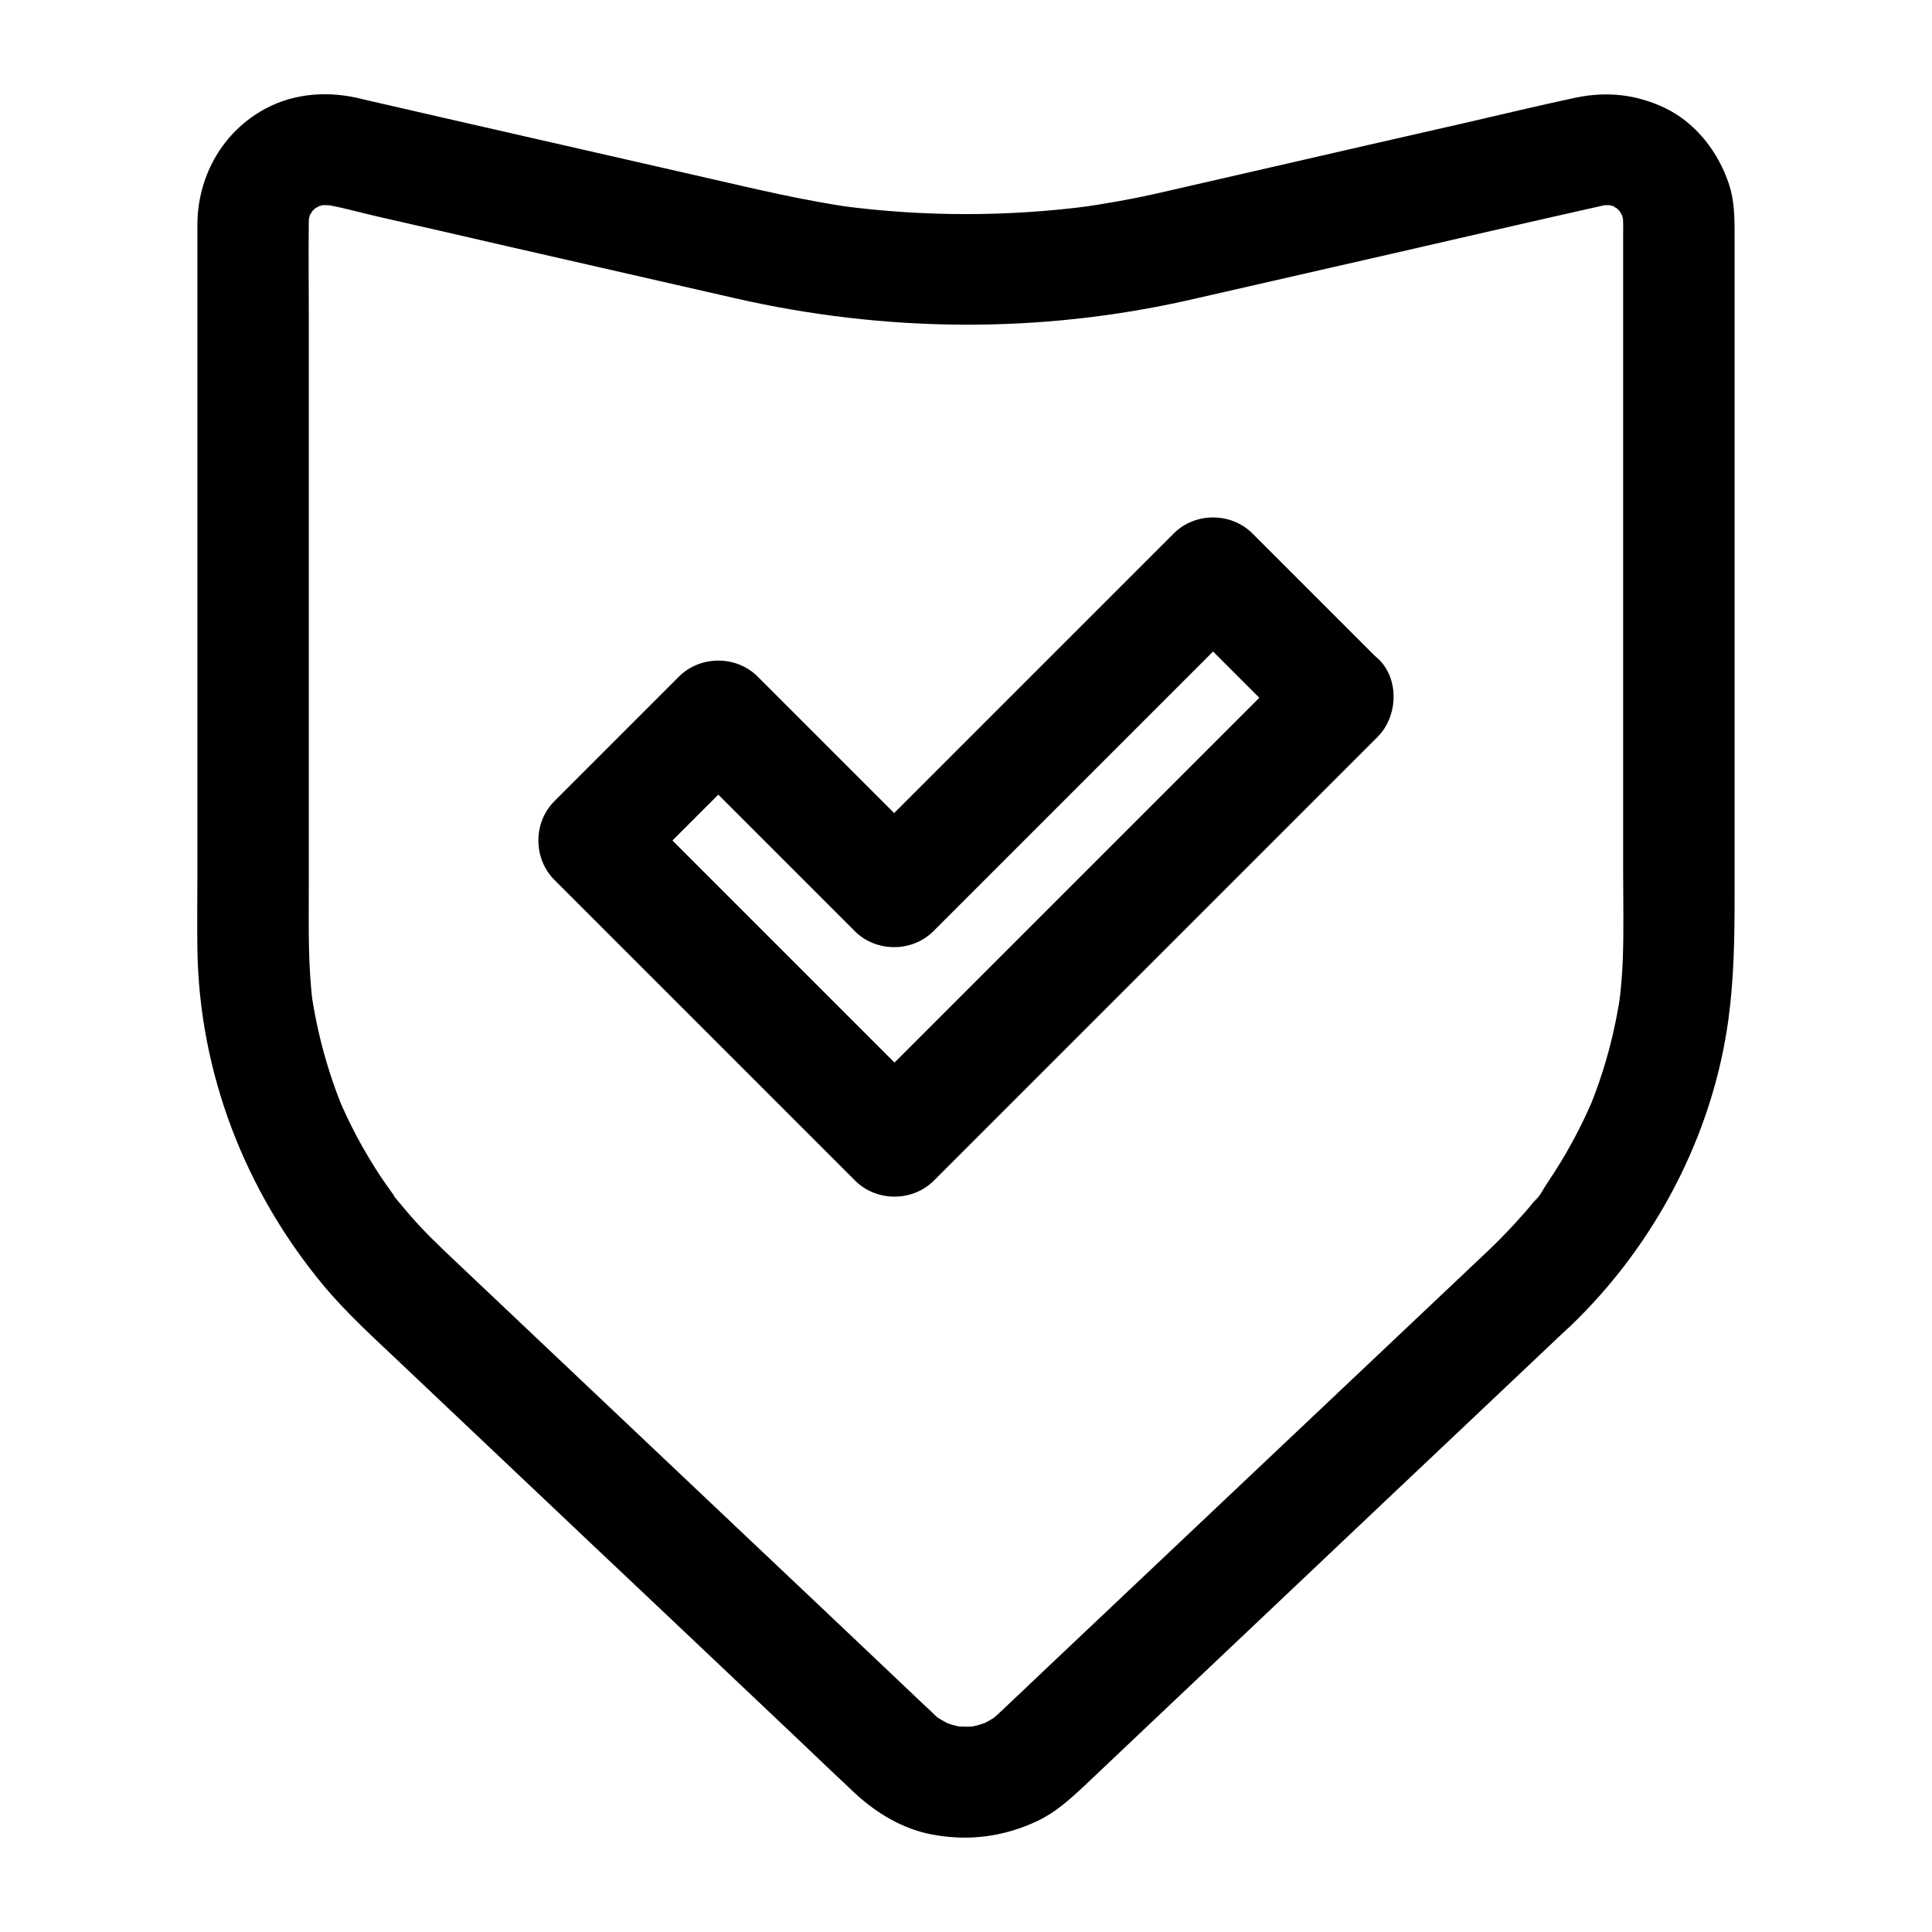 <?xml version="1.0" encoding="UTF-8"?>
<!-- Uploaded to: SVG Repo, www.svgrepo.com, Generator: SVG Repo Mixer Tools -->
<svg fill="#000000" width="800px" height="800px" version="1.1" viewBox="144 144 512 512" xmlns="http://www.w3.org/2000/svg">
 <g>
  <path d="m539.09 474.78c-4.527 4.281-9.004 8.512-13.531 12.793-10.824 10.234-21.648 20.469-32.473 30.699-12.891 12.152-25.73 24.355-38.621 36.508-10.824 10.234-21.598 20.418-32.422 30.652-4.574 4.328-9.152 8.707-13.777 13.039-0.441 0.395-0.934 0.789-1.379 1.23-1.328 1.18 2.754-1.918 1.277-0.984-0.297 0.195-0.59 0.395-0.887 0.59-1.379 0.887-2.856 1.625-4.379 2.262 1.18-0.492 2.363-0.984 3.543-1.477-2.164 0.836-4.379 1.477-6.641 1.82 1.328-0.195 2.609-0.344 3.938-0.543-2.508 0.297-5.019 0.297-7.527 0 1.328 0.195 2.609 0.344 3.938 0.543-2.312-0.344-4.477-0.934-6.641-1.82 1.18 0.492 2.363 0.984 3.543 1.477-1.625-0.688-3.199-1.523-4.676-2.461-2.508-1.672 2.215 1.969 0.395 0.344-0.344-0.344-0.738-0.641-1.082-0.984-0.148-0.148-0.246-0.246-0.395-0.395-0.836-0.789-1.625-1.574-2.461-2.312-3.543-3.344-7.086-6.742-10.629-10.086-12.25-11.609-24.5-23.223-36.801-34.832-14.316-13.578-28.684-27.109-43-40.688-10.43-9.891-20.859-19.73-31.293-29.617-2.016-1.918-4.035-3.789-6.004-5.707-3.887-3.691-7.527-7.527-10.875-11.66-0.59-0.738-1.523-1.625-1.969-2.461-0.098-0.195 2.066 2.707 1.133 1.426-0.297-0.441-0.641-0.836-0.934-1.23-1.23-1.672-2.41-3.394-3.59-5.117-2.215-3.344-4.281-6.84-6.199-10.383-1.82-3.445-3.492-6.938-5.019-10.527 0.492 1.18 0.984 2.363 1.477 3.543-4.281-10.332-7.231-21.156-8.758-32.273 0.195 1.328 0.344 2.609 0.543 3.938-1.328-10.281-1.082-20.566-1.082-30.898v-45.066-57.27-50.184c0-7.969-0.098-15.941 0-23.863 0-0.984 0.051-1.969 0.195-2.902-0.195 1.328-0.344 2.609-0.543 3.938 0.246-1.523 0.641-3 1.18-4.43-0.492 1.18-0.984 2.363-1.477 3.543 0.441-1.082 1.031-2.066 1.625-3.102 1.328-2.363-0.836 1.328-1.031 1.18-0.051-0.051 1.23-1.328 1.277-1.379 0.395-0.395 0.789-0.688 1.133-1.082 1.18-1.18-3.148 2.117-1.23 0.984 1.082-0.641 2.164-1.277 3.344-1.77-1.18 0.492-2.363 0.984-3.543 1.477 1.625-0.641 3.199-1.082 4.922-1.328-1.328 0.195-2.609 0.344-3.938 0.543 1.574-0.148 3.051-0.148 4.625 0-1.328-0.195-2.609-0.344-3.938-0.543 5.41 0.738 10.773 2.363 16.039 3.543 11.219 2.559 22.484 5.117 33.703 7.723 20.121 4.574 40.246 9.199 60.367 13.777 39.949 9.152 80.984 9.543 120.98 0.441 17.762-4.035 35.473-8.117 53.234-12.152 18.695-4.281 37.344-8.609 56.039-12.793 0.934-0.195 1.871-0.395 2.805-0.543-1.328 0.195-2.609 0.344-3.938 0.543 1.574-0.148 3.051-0.148 4.625 0-1.328-0.195-2.609-0.344-3.938-0.543 1.723 0.246 3.344 0.688 4.922 1.328-1.18-0.492-2.363-0.984-3.543-1.477 1.082 0.441 2.066 1.031 3.051 1.625 2.312 1.379-1.328-0.836-1.23-1.031 0.051-0.051 1.328 1.23 1.379 1.277 0.395 0.395 0.688 0.789 1.082 1.18 1.18 1.18-2.117-3.148-0.984-1.23 0.641 1.133 1.277 2.164 1.77 3.394-0.492-1.18-0.984-2.363-1.477-3.543 0.543 1.426 0.934 2.902 1.18 4.43-0.195-1.328-0.344-2.609-0.543-3.938 0.297 2.508 0.195 5.066 0.195 7.578v14.516 48.02 57.418 47.578c0 7.773 0.195 15.598-0.098 23.32-0.148 3.938-0.492 7.871-0.984 11.758 0.195-1.328 0.344-2.609 0.543-3.938-1.523 11.121-4.43 21.941-8.758 32.273 0.492-1.18 0.984-2.363 1.477-3.543-3.344 7.871-7.43 15.449-12.25 22.535-0.984 1.426-2.215 4.035-3.641 5.066 0.297-0.195 2.117-2.707 0.887-1.133-0.344 0.395-0.641 0.836-0.984 1.23-0.641 0.836-1.328 1.625-2.016 2.41-2.941 3.402-6.043 6.648-9.242 9.746-5.609 5.312-5.758 15.547 0 20.859 6.004 5.512 14.906 5.707 20.859 0 22.535-21.5 37.934-50.676 42.117-81.574 1.477-10.973 1.625-21.695 1.625-32.668v-40.395-53.578-50.43-30.898c0-4.43-0.051-8.953-1.477-13.234-2.805-8.562-8.809-16.336-17.023-20.27-7.578-3.59-15.352-4.43-23.617-2.707-9.938 2.117-19.875 4.527-29.766 6.789-17.27 3.938-34.539 7.871-51.809 11.855-9.496 2.164-19.039 4.379-28.535 6.543-7.332 1.672-14.762 3-22.238 4.035 1.328-0.195 2.609-0.344 3.938-0.543-21.992 2.902-44.281 2.902-66.273 0 1.328 0.195 2.609 0.344 3.938 0.543-13.629-1.871-27.012-5.117-40.395-8.168-16.875-3.836-33.801-7.723-50.676-11.562-12.941-2.953-25.879-5.902-38.867-8.906-0.836-0.195-1.672-0.395-2.508-0.59-8.707-1.871-17.762-0.934-25.484 3.738-10.527 6.348-16.531 17.711-16.582 29.863v24.992 48.215 54.465 44.625c0 6.594-0.098 13.188 0 19.828 0.492 32.719 12.594 64.008 33.457 89.102 6.199 7.43 13.43 13.922 20.418 20.566 10.48 9.891 20.91 19.828 31.391 29.719 13.234 12.547 26.469 25.043 39.754 37.59 11.367 10.773 22.781 21.551 34.145 32.324 5.066 4.82 10.137 9.691 15.254 14.465 5.609 5.164 12.594 9.348 20.172 10.773 9.84 1.871 19.141 0.641 28.191-3.641 4.723-2.262 8.609-5.805 12.398-9.348 7.773-7.379 15.547-14.711 23.32-22.09 12.594-11.906 25.141-23.812 37.738-35.719 12.742-12.055 25.484-24.156 38.277-36.211 8.512-8.02 16.973-16.09 25.484-24.109 1.18-1.133 2.41-2.262 3.59-3.394 5.609-5.312 5.758-15.598 0-20.859-6.004-5.555-14.863-5.703-20.816 0.004z"/>
  <path d="m488.21 318.43c-13.332 13.332-26.668 26.668-40 40-21.059 21.059-42.117 42.117-63.223 63.223-4.773 4.773-9.594 9.594-14.367 14.367h20.859l-79.703-79.703v20.859c9.645-9.645 19.285-19.285 28.93-28.93 1.379-1.379 2.754-2.754 4.082-4.082h-20.859c13.629 13.629 27.258 27.258 40.887 40.887 1.918 1.918 3.836 3.836 5.707 5.707 5.656 5.656 15.203 5.656 20.859 0 9.543-9.543 19.039-19.039 28.586-28.586l45.559-45.559c3.445-3.445 6.938-6.938 10.383-10.383h-20.859c9.645 9.645 19.285 19.285 28.93 28.93l4.082 4.082c5.461 5.461 15.5 5.856 20.859 0 5.41-5.902 5.856-15.055 0-20.859l-28.93-28.93c-1.379-1.379-2.754-2.754-4.082-4.082-5.656-5.656-15.203-5.656-20.859 0-9.543 9.543-19.039 19.039-28.586 28.586l-55.941 55.941h20.859c-13.629-13.629-27.258-27.258-40.887-40.887-1.918-1.918-3.836-3.836-5.707-5.707-5.656-5.656-15.203-5.656-20.859 0-9.645 9.645-19.285 19.285-28.93 28.93l-4.082 4.082c-5.656 5.656-5.656 15.203 0 20.859l79.703 79.703c5.656 5.656 15.203 5.656 20.859 0l40-40c21.059-21.059 42.117-42.117 63.223-63.223l14.367-14.367c5.461-5.461 5.856-15.5 0-20.859-5.902-5.363-15.055-5.809-20.859 0z"/>
 </g>
</svg>